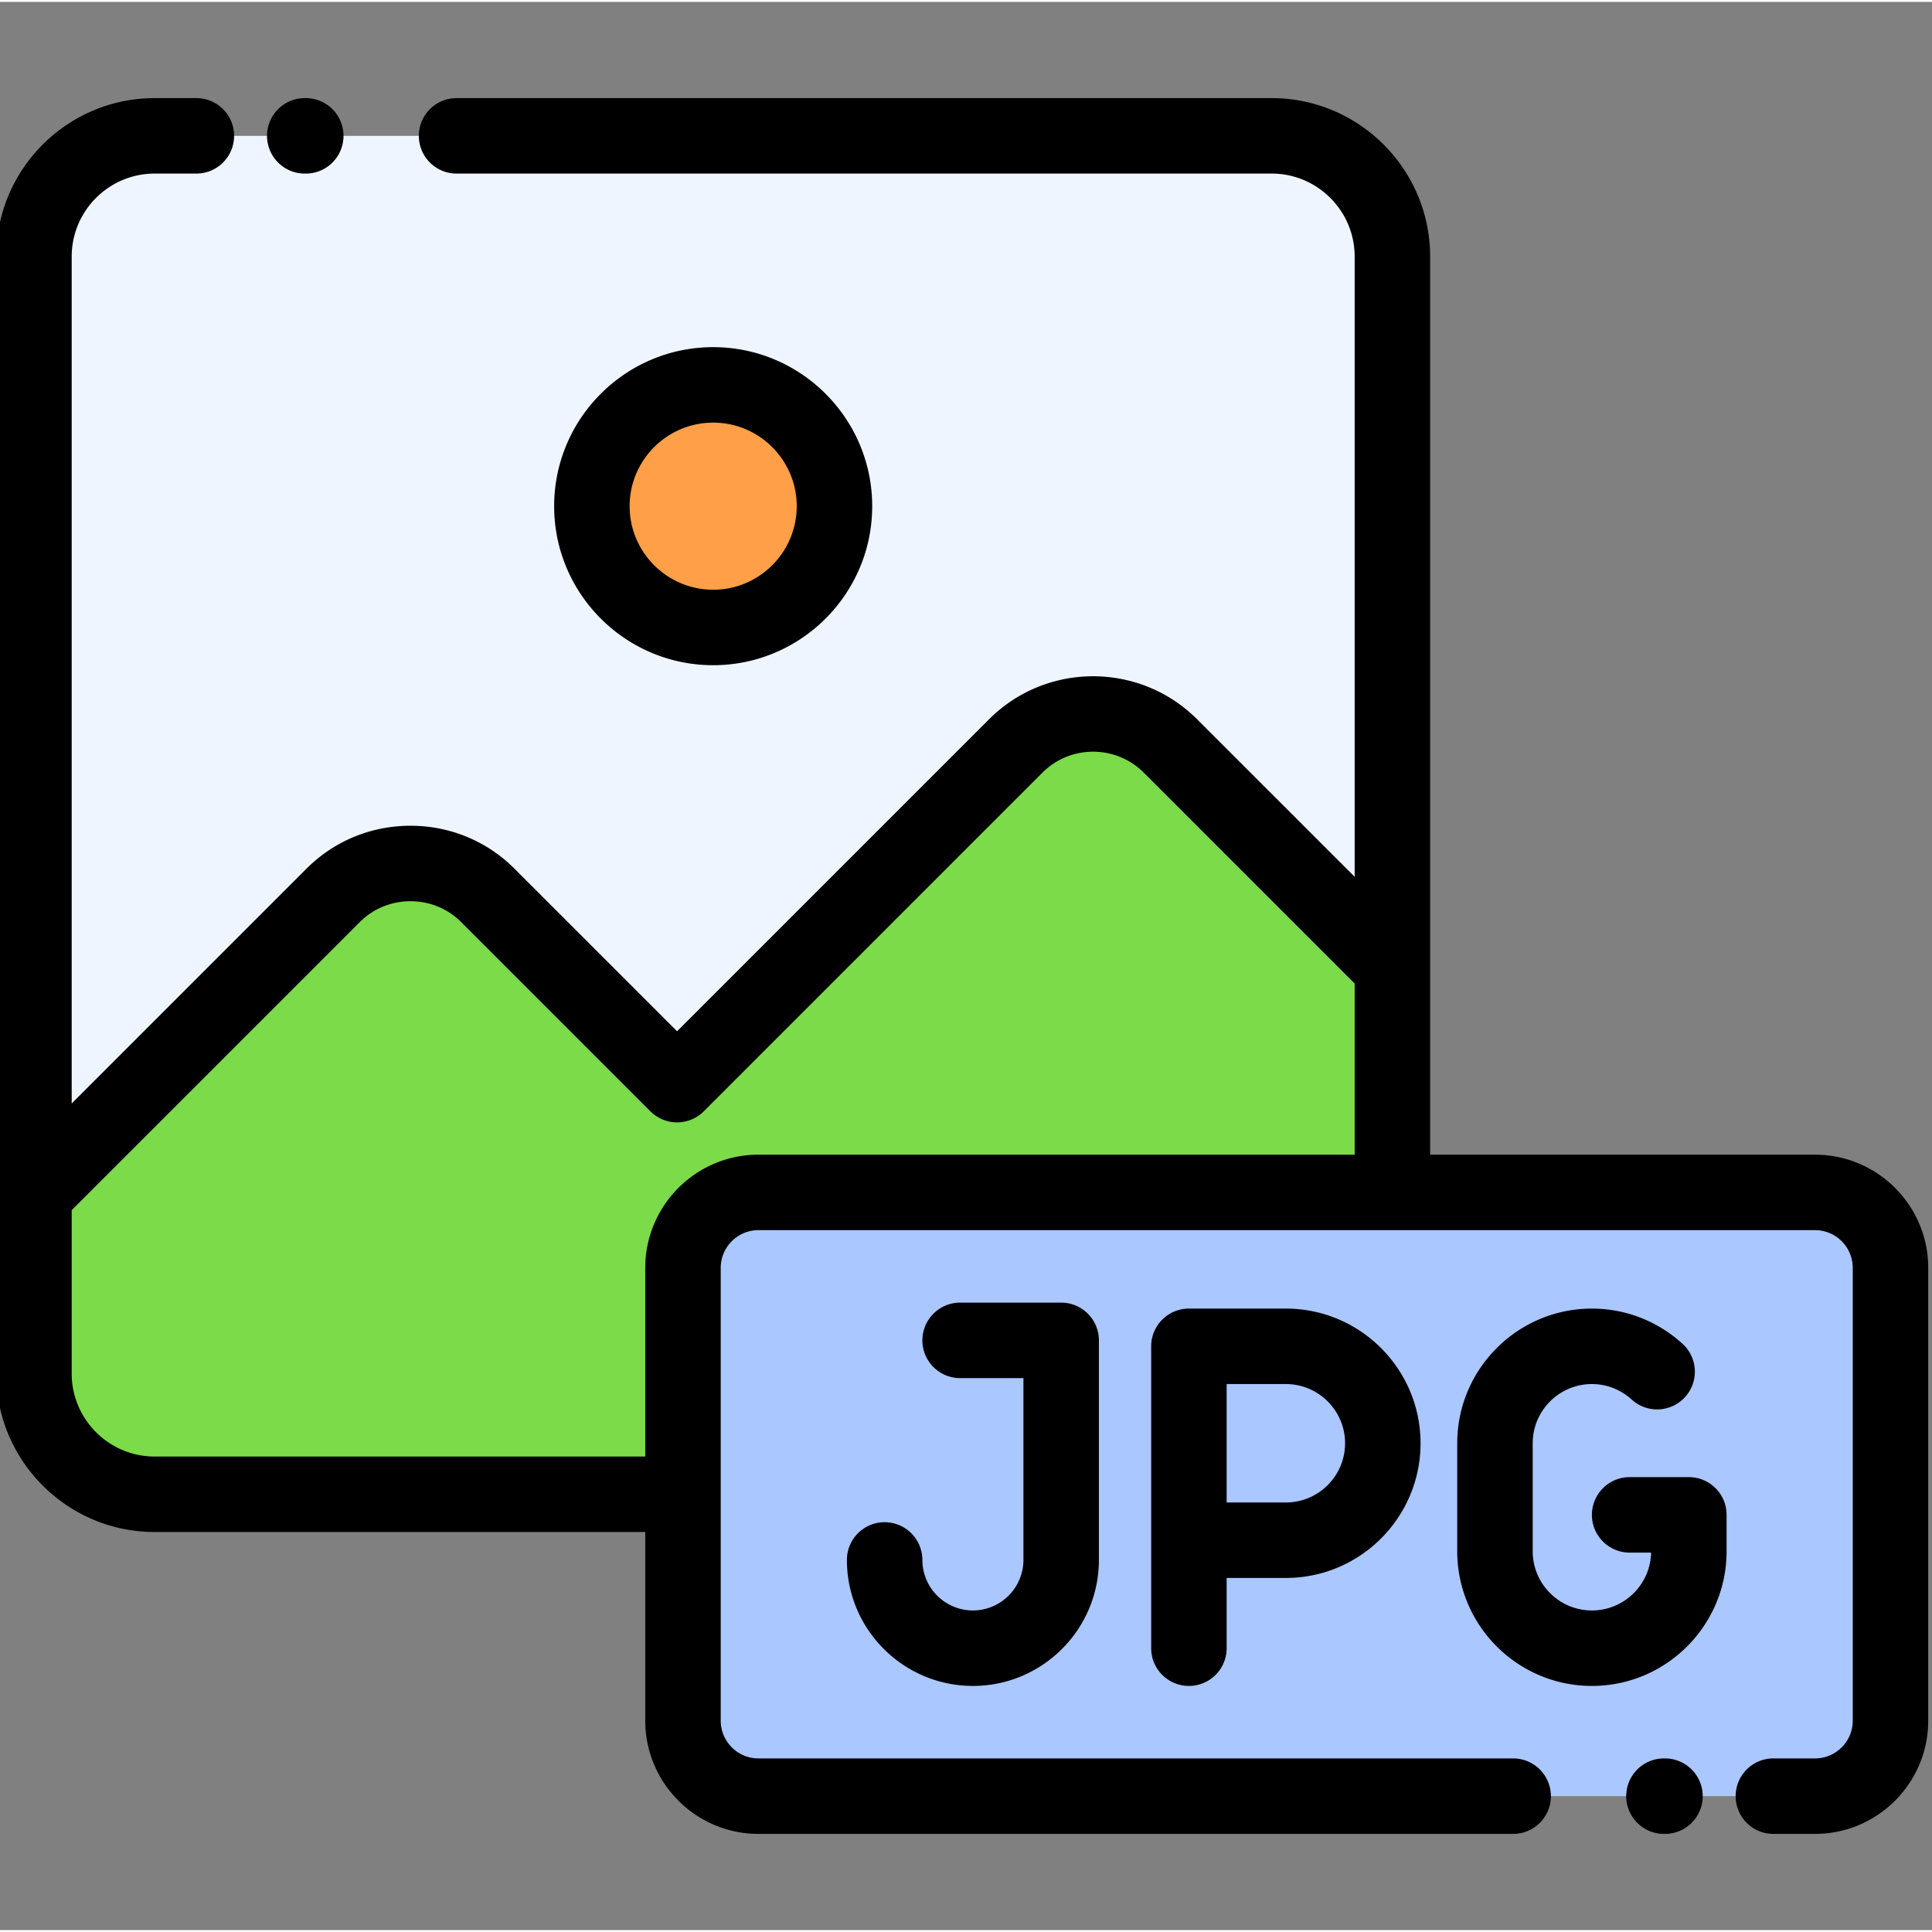 <svg xmlns="http://www.w3.org/2000/svg" height="681.333" viewBox="1 -25 512 511" width="681.333" xmlns:v="https://vecta.io/nano"><rect x="1" y="-25" width="512" height="511" fill="#808080" stroke="none"/><g fill-rule="evenodd"><path d="M190 76.5c17.75 0 32.141 14.391 32.141 32.145S207.75 140.785 190 140.785s-32.145-14.391-32.145-32.141S172.246 76.5 190 76.5zm180 154.508V42.5c0-17.602-14.402-32-32-32H42c-17.602 0-32 14.398-32 32v248.574l79.285-79.285c11.273-11.277 29.723-11.277 40.996 0l50.152 50.148 89.75-89.75c11.273-11.273 29.723-11.273 40.996 0zm0 0" fill="rgb(93.333%,96.078%,100%)"/><path d="M270.184 172.188l-89.75 89.75-50.152-50.148c-11.273-11.277-29.723-11.277-40.996 0L10 291.074V338.5c0 17.598 14.398 32 32 32h296c17.598 0 32-14.402 32-32V231.008l-58.82-58.82c-11.273-11.273-29.723-11.273-40.996 0zm0 0" fill="rgb(48.627%,85.882%,28.627%)"/><path d="M222.141 108.645c0 17.75-14.391 32.141-32.141 32.141s-32.145-14.391-32.145-32.141S172.246 76.5 190 76.5s32.141 14.391 32.141 32.145zm0 0" fill="rgb(100%,62.353%,28.235%)"/><path d="M202 450.5h280c11 0 20-9 20-20v-120c0-11-9-20-20-20H202c-11 0-20 9-20 20v120c0 11 9 20 20 20zm0 0" fill="rgb(67.059%,78.039%,100%)"/></g><g fill="rgb(0%,0%,0%)"><path d="M81.766 20.5h.27a10 10 0 1 0 0-20h-.27a10 10 0 1 0 0 20zm150.375 88.145c0-23.238-18.902-42.145-42.141-42.145s-42.145 18.906-42.145 42.145 18.906 42.141 42.145 42.141 42.141-18.906 42.141-42.141zm-64.285 0c0-12.211 9.934-22.145 22.145-22.145s22.141 9.934 22.141 22.145-9.934 22.141-22.141 22.141-22.145-9.934-22.145-22.141zM482 280.5H380v-238c0-23.16-18.844-42-42-42H122a10 10 0 1 0 0 20h216c12.129 0 22 9.867 22 22v164.363l-41.75-41.746c-15.203-15.199-39.934-15.199-55.137 0l-82.68 82.68-43.082-43.078c-7.34-7.344-17.133-11.387-27.566-11.387-10.441 0-20.23 4.043-27.57 11.383L20 266.93V42.5c0-12.133 9.867-22 22-22h11.035c5.52 0 10-4.477 10-10s-4.48-10-10-10H42C18.84.5 0 19.34 0 42.5v296c0 23.156 18.84 42 42 42h130v50c0 16.539 13.457 30 30 30h200c5.523 0 10-4.48 10-10a10 10 0 0 0-10-10H202c-5.516 0-10-4.488-10-10v-120a10.01 10.01 0 0 1 10-10h280a10.01 10.01 0 0 1 10 10v120c0 5.512-4.484 10-10 10h-11.035c-5.52 0-10 4.477-10 10s4.48 10 10 10H482c16.543 0 30-13.461 30-30v-120c0-16.543-13.457-30-30-30zm-310 30v50H42c-12.133 0-22-9.871-22-22v-43.285l76.355-76.355c3.563-3.562 8.332-5.527 13.43-5.527s9.859 1.965 13.426 5.527l50.148 50.152c1.879 1.875 4.422 2.93 7.074 2.93a10 10 0 0 0 7.07-2.93l89.75-89.754c7.402-7.402 19.449-7.402 26.855 0L360 235.148V280.5H202c-16.543 0-30 13.457-30 30zm270.234 130h-.27a10 10 0 0 0-10 10c0 5.52 4.477 10 10 10h.27c5.523 0 10-4.48 10-10a10 10 0 0 0-10-10zm0 0"/><path d="M341.766 321.289h-25.691c-5.52 0-10 4.477-10 10v80c0 5.523 4.48 10 10 10a10 10 0 0 0 10-10v-18.617h15.691c19.68 0 35.691-16.012 35.691-35.691s-16.012-35.691-35.691-35.691zm0 51.383h-15.691v-31.383h15.691c8.652 0 15.691 7.039 15.691 15.691s-7.039 15.691-15.691 15.691zm-82.938 28.617a13.41 13.41 0 0 1-13.391-13.387 10 10 0 0 0-10-10c-5.52 0-10 4.477-10 10 0 18.406 14.98 33.387 33.391 33.387s33.391-14.98 33.391-33.387v-58.191c0-5.523-4.48-10-10-10h-26.777a10 10 0 1 0 0 20h16.777v48.191a13.41 13.41 0 0 1-13.391 13.387zm189.735-35.332h-15.691c-5.523 0-10 4.48-10 10a10 10 0 0 0 10 10h5.688c-.191 8.488-7.156 15.332-15.687 15.332-8.652 0-15.691-7.039-15.691-15.691V356.98c0-8.652 7.039-15.691 15.691-15.691 3.918 0 7.684 1.477 10.598 4.16a10 10 0 0 0 13.543-14.715c-6.617-6.09-15.187-9.445-24.141-9.445-19.684 0-35.691 16.012-35.691 35.691v28.617c0 19.68 16.012 35.691 35.691 35.691s35.691-16.012 35.691-35.691v-9.641c0-5.52-4.48-10-10-10zm0 0"/></g></svg>